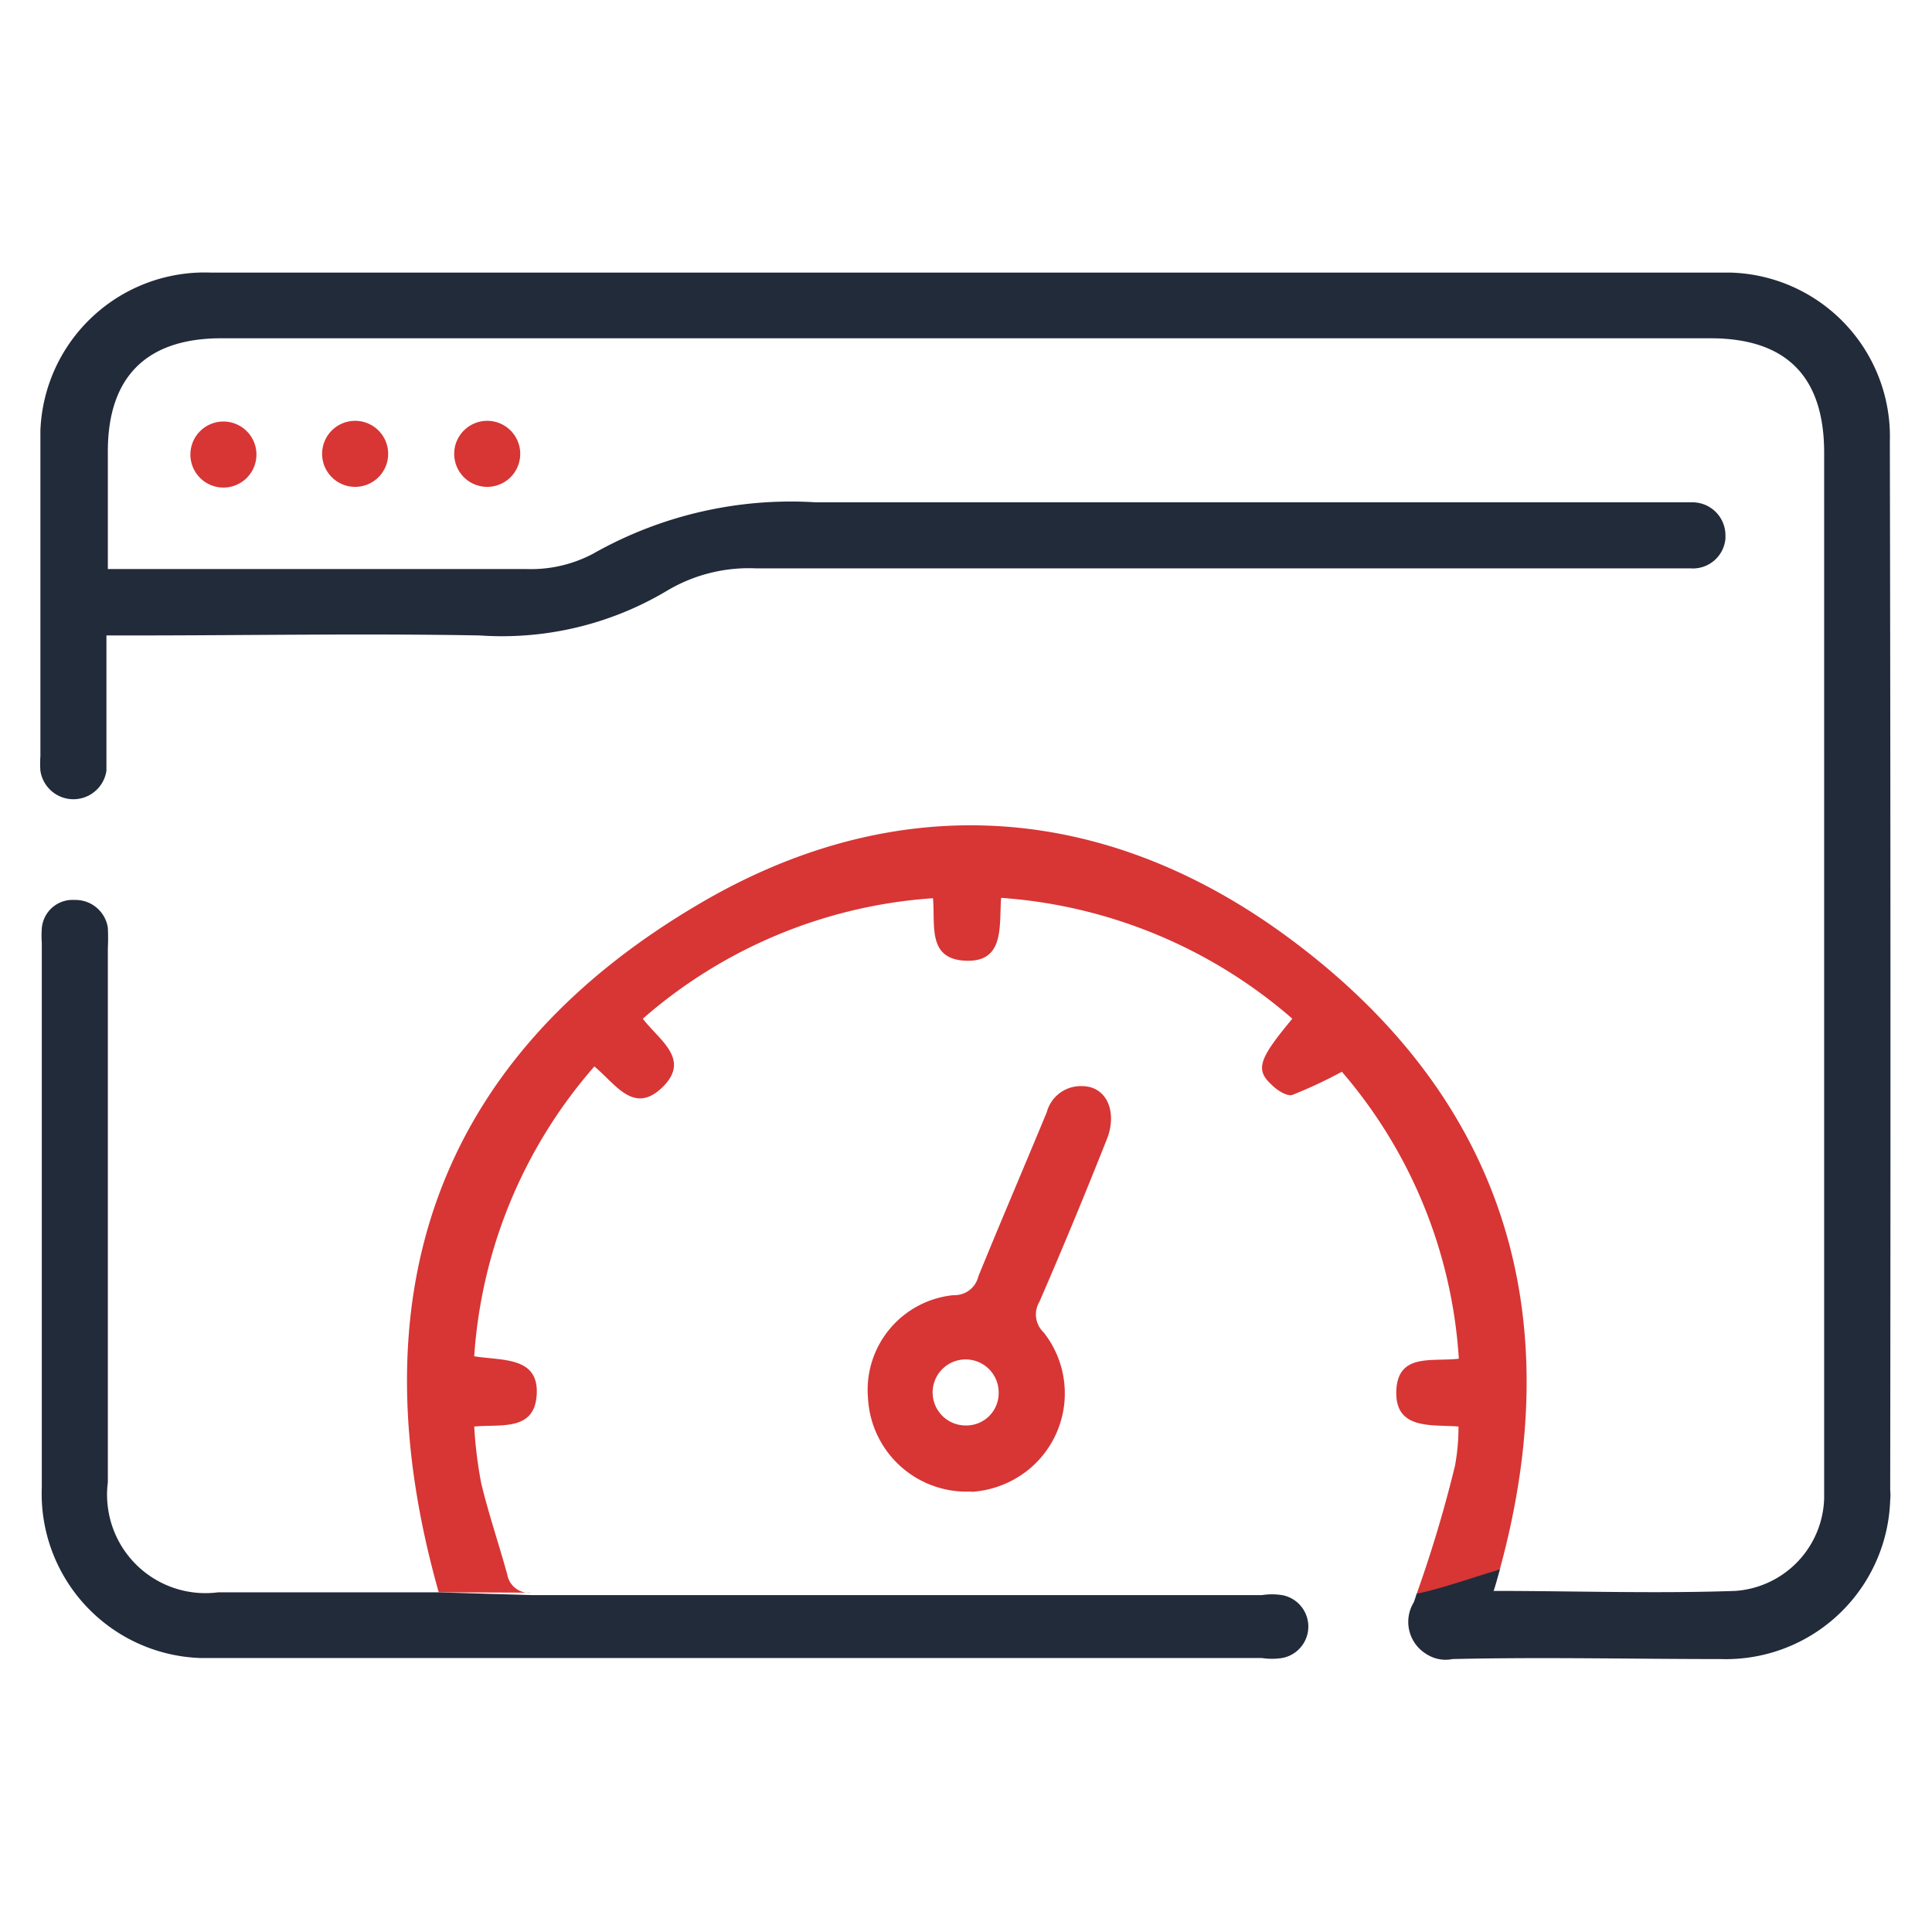 <svg id="Layer_1" data-name="Layer 1" xmlns="http://www.w3.org/2000/svg" width="55" height="55" viewBox="0 0 55 55"><defs><style>.cls-1{fill:#d83535;}.cls-2{fill:#222b3a;}</style></defs><path class="cls-1" d="M15.14,45.34a.63.63,0,0,1-.7-.52c-.24-.87-.53-1.72-.74-2.59a12.36,12.36,0,0,1-.2-1.62c.78-.07,1.73.14,1.78-.93s-1-.94-1.78-1.07a13.94,13.94,0,0,1,3.42-8.25c.6.49,1.12,1.39,1.94.59S18.75,29.6,18.3,29a14,14,0,0,1,8.26-3.43c.07.77-.17,1.74.94,1.78s.94-1,1-1.79A14.14,14.14,0,0,1,36.79,29c-.93,1.12-1.07,1.44-.6,1.87.15.16.45.35.6.3a12.87,12.87,0,0,0,1.41-.66,13.85,13.85,0,0,1,3.33,8.17c-.77.09-1.75-.17-1.78.93s1,.94,1.77,1a6,6,0,0,1-.1,1.12,36.78,36.78,0,0,1-1.1,3.67c.73-.15,1.55-.45,2.37-.7,2-7.29.14-13.46-6-18-5.29-3.91-11.23-4.27-16.85-.93C12.33,30.21,10.13,37,12.49,45.33"/><path class="cls-2" d="M12.45,45.33H6.21A2.8,2.8,0,0,1,3.07,42.9a2.73,2.73,0,0,1,0-.7V27a5.8,5.8,0,0,0,0-.59.93.93,0,0,0-.94-.79.88.88,0,0,0-.94.81,2.8,2.8,0,0,0,0,.41v15.5a4.68,4.68,0,0,0,4.5,4.86H35.92a1.88,1.88,0,0,0,.58,0,.91.91,0,0,0,0-1.79,1.88,1.88,0,0,0-.58,0H15.16"/><path class="cls-2" d="M53.8,12.57a4.67,4.67,0,0,0-4.54-4.81H6a4.68,4.68,0,0,0-4.85,4.5v9.27a2.8,2.8,0,0,0,0,.41.95.95,0,0,0,1.88,0V18.09h.71c3.3,0,6.62-.06,9.92,0A9.16,9.16,0,0,0,19,16.81a4.55,4.55,0,0,1,2.52-.63h26.6a.93.93,0,0,0,1-.85v-.09a.94.94,0,0,0-.93-.94h-.62c-8.13,0-16.24,0-24.34,0a11.42,11.42,0,0,0-6.34,1.46A3.78,3.78,0,0,1,15,16.2H3.07V12.85c0-2.12,1.1-3.22,3.23-3.22H48.69q3.24,0,3.24,3.26V42.65a2.72,2.72,0,0,1-2.53,2.64c-2.3.08-4.6,0-6.88,0,.07-.2.12-.41.18-.61-.82.24-1.64.54-2.37.69l-.08.24a1.07,1.07,0,0,0,.36,1.48,1,1,0,0,0,.74.14c2.55-.06,5.1,0,7.63,0a4.68,4.68,0,0,0,4.83-4.53,1.31,1.31,0,0,0,0-.28Q53.83,27.48,53.8,12.57Z"/><path class="cls-1" d="M27.66,42.46a2.81,2.81,0,0,1-2.95-2.66,2.71,2.71,0,0,1,2.44-2.93h.05a.69.69,0,0,0,.65-.53c.64-1.57,1.31-3.13,1.95-4.68a1,1,0,0,1,1-.74c.7,0,1,.71.73,1.46q-.93,2.35-1.94,4.68a.7.7,0,0,0,.12.87,2.8,2.8,0,0,1-.47,3.94,2.88,2.88,0,0,1-1.58.6Zm.77-2.81a.94.94,0,1,0-.94.93.92.92,0,0,0,.94-.93v0Z"/><path class="cls-1" d="M7.3,12.92A.94.94,0,1,1,6.36,12,.94.94,0,0,1,7.3,12.92Z"/><path class="cls-1" d="M11.05,12.91a.94.94,0,1,1-.93-.93A.94.94,0,0,1,11.05,12.91Z"/><path class="cls-1" d="M14.81,12.91a.94.94,0,1,1-.94-.93A.94.94,0,0,1,14.81,12.91Z"/></svg>